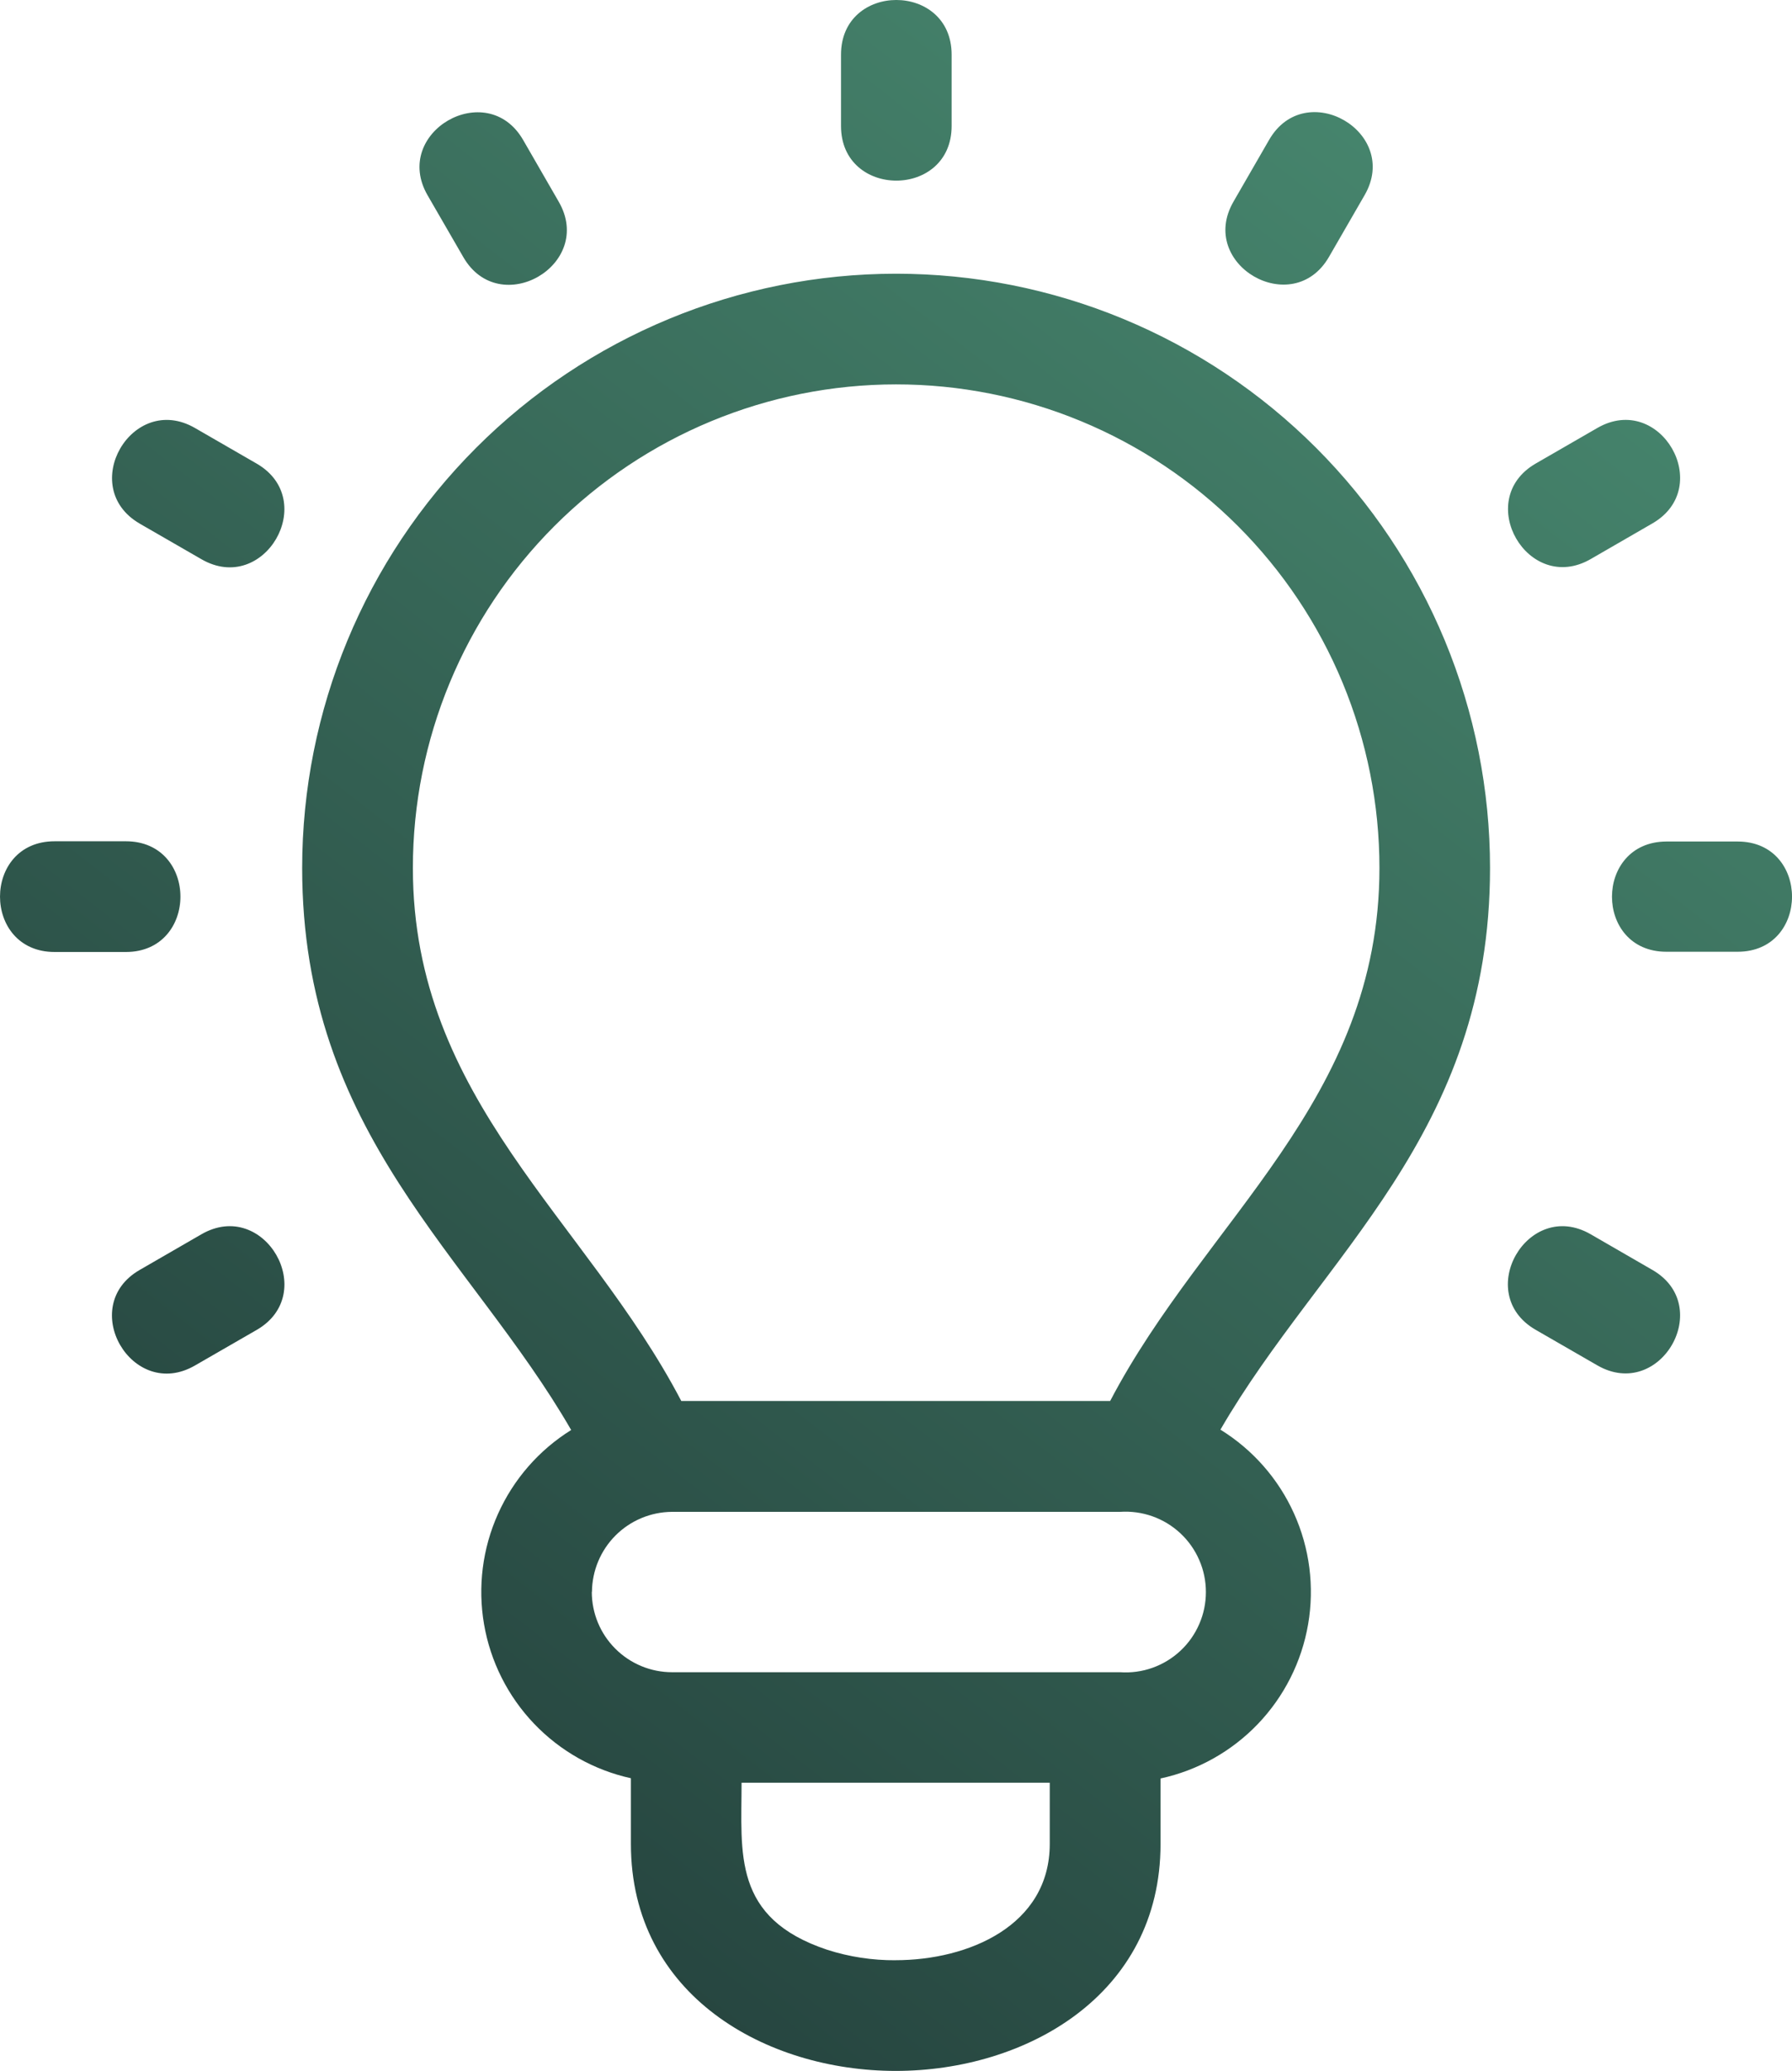 <svg width="45" height="52" viewBox="0 0 45 52" fill="none" xmlns="http://www.w3.org/2000/svg">
<path d="M22.5 6.873C24.458 6.873 26.398 7.258 28.208 8.008C30.018 8.758 31.662 9.857 33.048 11.243C34.433 12.629 35.532 14.274 36.282 16.084C37.031 17.895 37.417 19.835 37.417 21.795C37.417 28.497 33.184 31.515 30.647 35.898C31.459 36.4 32.103 37.133 32.495 38.004C32.888 38.875 33.011 39.844 32.849 40.785C32.687 41.727 32.248 42.598 31.588 43.288C30.927 43.978 30.076 44.455 29.143 44.657V46.3C29.143 50.108 25.745 52 22.493 52C19.241 52 15.843 50.107 15.843 46.3V44.651C14.914 44.446 14.067 43.969 13.41 43.28C12.753 42.591 12.316 41.722 12.155 40.784C11.994 39.845 12.116 38.88 12.506 38.012C12.896 37.143 13.535 36.41 14.343 35.907C11.813 31.519 7.588 28.479 7.588 21.795C7.588 17.838 9.159 14.043 11.956 11.245C14.752 8.447 18.545 6.874 22.5 6.873ZM4.898 34.286C3.318 35.202 1.925 32.799 3.509 31.887L5.057 30.993C6.638 30.079 8.025 32.48 6.447 33.393L4.898 34.286ZM1.372 23.904C-0.457 23.904 -0.457 21.124 1.372 21.124H3.16C4.988 21.124 4.988 23.904 3.16 23.904H1.372ZM3.509 13.148C1.93 12.233 3.318 9.834 4.898 10.748L6.447 11.642C8.023 12.556 6.638 14.957 5.057 14.041L3.508 13.148H3.509ZM10.738 4.905C9.824 3.324 12.225 1.936 13.137 3.515L14.03 5.064C14.946 6.646 12.544 8.038 11.633 6.453L10.738 4.905ZM41.492 31.886C43.072 32.794 41.691 35.193 40.112 34.284L38.563 33.391C36.983 32.48 38.365 30.083 39.943 30.991L41.492 31.886ZM43.634 21.13C45.456 21.13 45.456 23.898 43.634 23.898H41.846C40.024 23.898 40.024 21.137 41.846 21.13H43.634ZM40.114 10.745C41.692 9.838 43.071 12.232 41.494 13.143L39.945 14.038C38.37 14.946 36.987 12.551 38.565 11.639L40.114 10.745ZM31.87 3.511C32.783 1.932 35.181 3.32 34.267 4.901L33.373 6.45C32.461 8.03 30.061 6.642 30.976 5.061L31.87 3.511ZM21.119 1.373C21.119 -0.458 23.897 -0.458 23.897 1.373V3.163C23.897 4.993 21.119 4.993 21.119 3.163V1.373ZM22.5 9.652C19.282 9.653 16.196 10.933 13.921 13.21C11.646 15.487 10.368 18.575 10.368 21.794C10.368 27.624 14.721 30.611 17.108 35.178H27.878C30.267 30.611 34.64 27.646 34.64 21.794C34.64 20.199 34.326 18.62 33.716 17.146C33.106 15.673 32.211 14.334 31.084 13.207C29.956 12.079 28.618 11.185 27.145 10.575C25.672 9.965 24.094 9.651 22.5 9.652ZM22.489 49.22C24.313 49.22 26.361 48.355 26.361 46.299V44.764H18.622C18.622 46.536 18.384 48.163 20.775 48.959C21.331 49.137 21.91 49.225 22.493 49.221L22.489 49.22ZM14.861 39.971C14.861 40.507 15.073 41.02 15.452 41.398C15.83 41.777 16.343 41.989 16.878 41.989H28.127C28.402 42.008 28.679 41.971 28.94 41.878C29.201 41.785 29.44 41.64 29.642 41.451C29.844 41.263 30.005 41.034 30.115 40.78C30.226 40.526 30.282 40.253 30.282 39.976C30.282 39.699 30.226 39.425 30.115 39.172C30.005 38.918 29.844 38.689 29.642 38.501C29.44 38.312 29.201 38.167 28.94 38.074C28.679 37.981 28.402 37.944 28.127 37.962H16.873C16.341 37.966 15.833 38.179 15.457 38.555C15.082 38.931 14.869 39.44 14.865 39.971H14.861Z" fill="url(#paint0_linear_71_218)"/>
<defs>
<linearGradient id="paint0_linear_71_218" x1="1.38366e-07" y1="63" x2="45" y2="5" gradientUnits="userSpaceOnUse">
<stop stop-color="#192B2D"/>
<stop offset="1" stop-color="#498B71"/>
</linearGradient>
</defs>
</svg>
